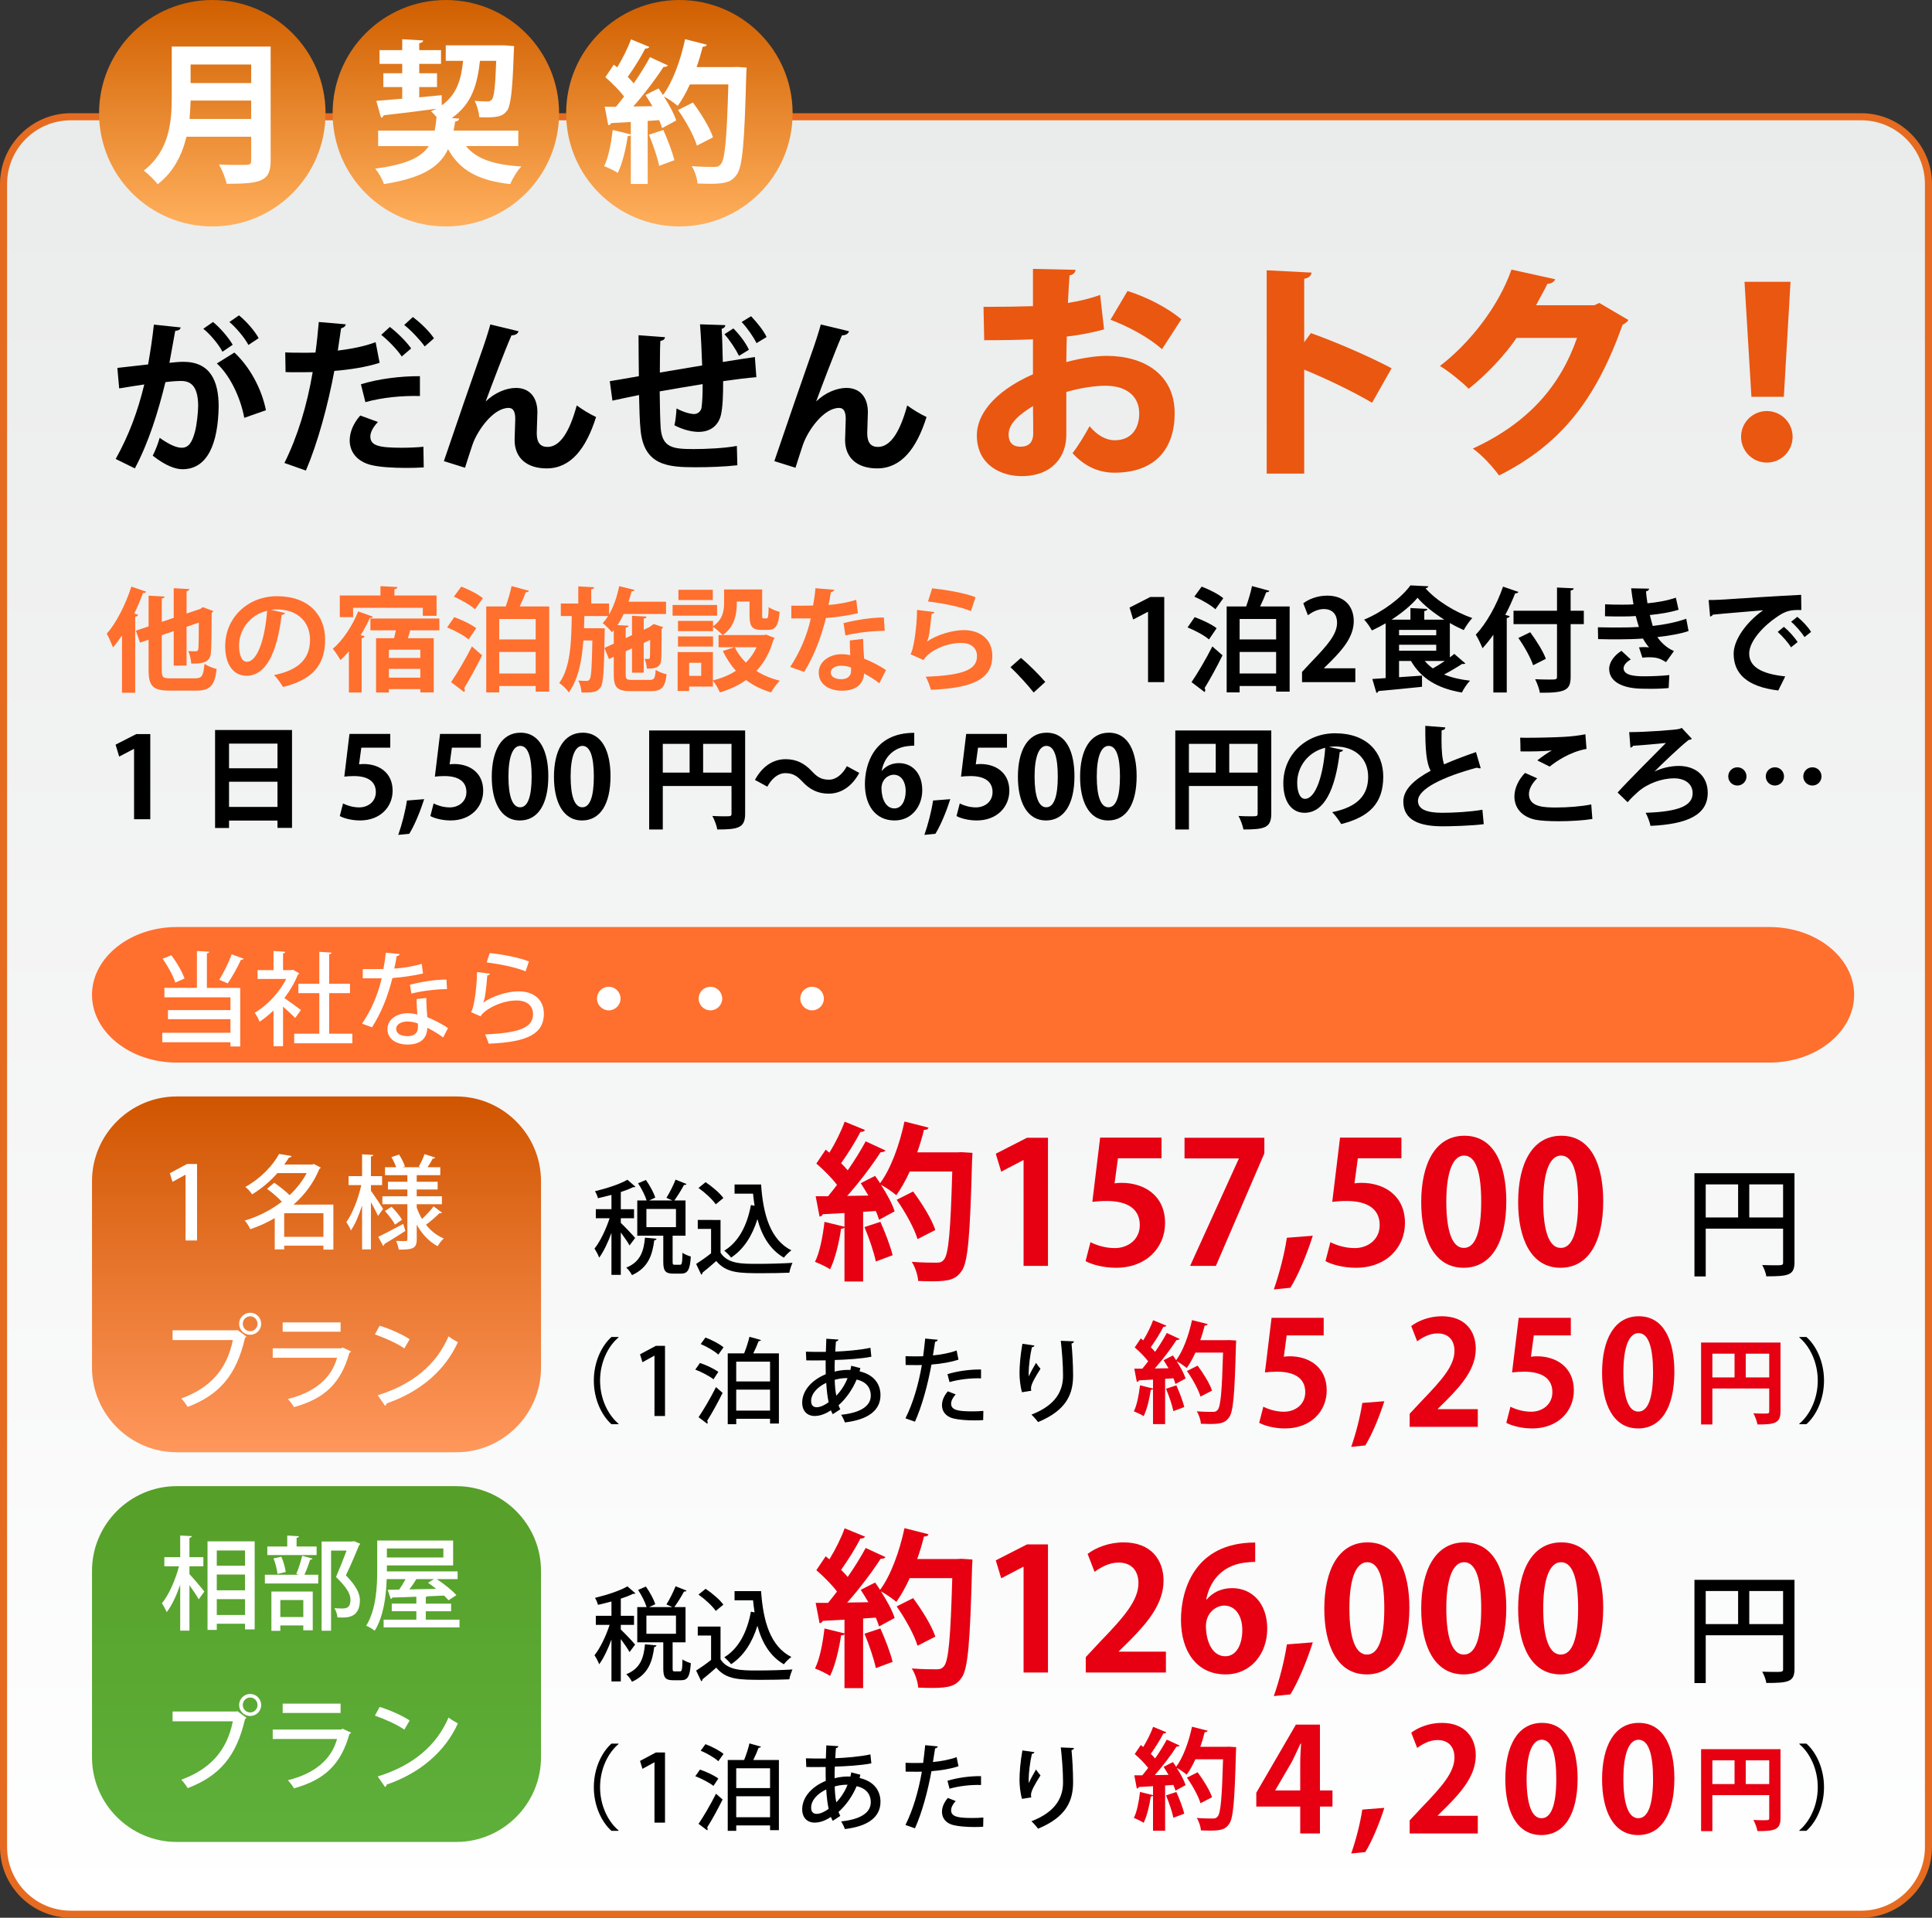 <svg enable-background="new 0 0 273 271" height="271" viewBox="0 0 273 271" width="273" xmlns="http://www.w3.org/2000/svg" xmlns:xlink="http://www.w3.org/1999/xlink"><rect x="0" y="0" width="273" height="271" fill="#333333" stroke="none"/><linearGradient id="a" gradientUnits="userSpaceOnUse" x1="136.5" x2="136.5" y1="270.5" y2="16.5"><stop offset="0" stop-color="#fff"/><stop offset="1" stop-color="#eaebeb"/></linearGradient><linearGradient id="b"><stop offset="0" stop-color="#ffaf5c"/><stop offset="1" stop-color="#d05f00"/></linearGradient><linearGradient id="c" gradientUnits="userSpaceOnUse" x1="30" x2="30" xlink:href="#b" y1="32" y2="0"/><linearGradient id="d" gradientUnits="userSpaceOnUse" x1="63" x2="63" xlink:href="#b" y1="32" y2="0"/><linearGradient id="e" gradientUnits="userSpaceOnUse" x1="96" x2="96" xlink:href="#b" y1="32" y2="0"/><linearGradient id="f" gradientUnits="userSpaceOnUse" x1="44.724" x2="44.724" y1="205.221" y2="154.942"><stop offset="0" stop-color="#ff975c"/><stop offset="1" stop-color="#d05500"/></linearGradient><linearGradient id="g" gradientUnits="userSpaceOnUse" x1="44.724" x2="44.724" y1="260.288" y2="210.01"><stop offset="0" stop-color="#5eb03b"/><stop offset="1" stop-color="#569f28"/></linearGradient><path d="m10 270.5c-5.238 0-9.5-4.262-9.5-9.5v-235c0-5.238 4.262-9.5 9.5-9.5h253c5.238 0 9.5 4.262 9.5 9.5v235c0 5.238-4.262 9.5-9.5 9.5z" fill="url(#a)"/><path d="m263 17c4.963 0 9 4.038 9 9v235c0 4.963-4.037 9-9 9h-253c-4.962 0-9-4.037-9-9v-235c0-4.962 4.038-9 9-9zm0-1h-253c-5.5 0-10 4.5-10 10v235c0 5.5 4.5 10 10 10h253c5.5 0 10-4.5 10-10v-235c0-5.5-4.5-10-10-10z" fill="#e56b21"/><circle cx="30" cy="16" fill="url(#c)" r="16"/><circle cx="63" cy="16" fill="url(#d)" r="16"/><circle cx="96" cy="16" fill="url(#e)" r="16"/><path d="m38.244 6.58v16.142c0 2.903-1.365 3.25-6.219 3.25-.152-.758-.671-2.037-1.083-2.73 1.019.065 2.167.065 2.969.065 1.43 0 1.582 0 1.582-.628v-3.358h-9.144c-.607 2.514-1.798 4.983-4.074 6.717-.39-.542-1.408-1.538-1.972-1.928 3.662-2.795 3.965-6.977 3.965-10.335v-7.193zm-11.311 7.627c-.021.823-.065 1.69-.152 2.6h8.71v-2.6zm8.559-5.092h-8.559v2.622h8.559z" fill="#fff"/><path d="m73.236 20.642h-7.389c1.452 1.82 3.943 2.644 7.822 2.882-.585.585-1.256 1.733-1.582 2.492-4.572-.52-7.128-1.972-8.775-4.94-1.105 2.384-3.423 4.052-9.057 4.94-.195-.65-.78-1.647-1.235-2.188 4.442-.585 6.522-1.604 7.562-3.185h-7.15v-2.188h7.996c.108-.585.195-1.213.26-1.907-.26-.325-.542-.628-.802-.823.26-.108.499-.195.715-.325v-.021c-2.773.368-5.568.715-7.388.91-.065.216-.217.325-.369.347l-.671-2.384c1.018-.086 2.275-.173 3.662-.303v-1.647h-2.665v-1.95h2.665v-1.322h-3.207v-1.95h3.207v-1.538l2.968.173c-.021.195-.173.325-.563.39v.975h3.077v1.95h-3.077v1.322h2.513v1.95h-2.513v1.452c1.04-.108 2.102-.195 3.163-.304l.022 1.43c2.145-1.517 2.751-3.705 3.012-6.284h-2.449v-2.188h8.299l1.365.108c-.13 1.127-.108 7.974-.997 9.122-.715.91-1.517.997-3.921.932-.065-.693-.325-1.69-.672-2.318.758.065 1.43.087 1.798.087.303 0 .477-.065.65-.282.304-.369.477-1.798.607-5.46h-2.297c-.347 3.142-1.062 6.067-3.987 8.082l1.062.087c-.043.217-.239.368-.585.412-.065.433-.13.867-.216 1.278h9.144z" fill="#fff"/><path d="m104.11 9.461 1.387.087c0 .217-.022.563-.043.845-.26 9.793-.52 13.195-1.365 14.3-.693.975-1.473 1.278-3.727 1.278-.585 0-1.192-.021-1.798-.043-.043-.693-.369-1.755-.824-2.448 1.365.108 2.601.108 3.164.108.434 0 .672-.065.932-.368.628-.65.867-3.813 1.083-11.289h-5.438c-.52 1.148-1.105 2.188-1.712 3.034-.455-.39-1.321-.997-1.972-1.344.758 1.17 1.452 2.449 1.755 3.402-.737.39-1.365.737-1.994 1.083-.086-.325-.238-.715-.412-1.126l-1.625.108v8.906h-2.383v-6.912c-.065.13-.238.173-.434.151-.26 1.799-.758 3.879-1.408 5.2-.477-.325-1.365-.736-1.929-.953.607-1.192.997-3.25 1.213-5.113l2.557.628v-1.755c-1.062.065-1.994.108-2.773.152-.065.195-.238.282-.412.303l-.498-2.6h1.582c.369-.455.758-.932 1.148-1.452-.671-.889-1.733-1.95-2.644-2.73l1.192-1.776.477.39c.758-1.235 1.517-2.751 1.95-3.965l2.6 1.062c-.086.173-.303.26-.585.238-.607 1.213-1.625 2.817-2.47 4.009.325.325.607.628.845.91.888-1.279 1.69-2.579 2.296-3.706l2.535 1.17c-.108.151-.325.216-.628.216-1.083 1.69-2.73 3.857-4.269 5.59l2.708-.043c-.325-.542-.65-1.083-.975-1.582.693-.368 1.278-.65 1.842-.932.216.303.412.606.628.932 1.365-1.82 2.492-4.918 3.12-7.887l3.077.78c-.065.195-.26.303-.585.282-.239.953-.521 1.928-.867 2.882h5.114zm-10.964 13.976c-.238-1.17-.867-3.012-1.452-4.398l2.037-.671c.607 1.365 1.278 3.098 1.56 4.268zm4.767-8.949c1.126 1.517 2.383 3.532 2.838 4.919l-2.275 1.17c-.39-1.344-1.56-3.467-2.665-5.027z" fill="#fff"/><path d="m25.527 46.271c-.047.327-.35.443-.771.49-.21 1.144-.56 3.153-.817 4.507.607-.07 1.448-.14 1.915-.14 3.853-.023 5.044 2.685 5.044 6.328v.023c-.094 5.161-1.542 8.828-5.115 8.828-.934 0-2.335-.444-4.203-1.916.374-.724.747-1.681.98-2.521 1.588 1.121 2.499 1.4 3.129 1.4.98 0 1.448-.793 1.821-2.125.304-1.028.491-2.966.491-3.83-.023-2.312-.724-3.48-2.382-3.48-.56 0-1.354.047-2.242.164-1.051 4.273-2.335 8.43-4.32 12.19l-2.709-1.331c1.915-3.457 3.106-6.702 4.04-10.532-.84.14-2.521.373-3.549.56l-.257-2.896 4.344-.49c.304-1.705.606-3.667.817-5.628zm5.908 3.433c-.49-.981-1.775-2.522-2.708-3.246l1.377-.957c1.051.864 2.218 2.242 2.779 3.222zm3.083 9.341c-.56-2.989-2.078-6.048-3.876-7.683l2.476-1.542c2.148 1.985 3.853 5.091 4.46 8.15zm.584-10.298c-.49-.958-1.775-2.499-2.686-3.246l1.354-.935c1.051.841 2.242 2.219 2.779 3.223z"/><path d="m53.64 51.269c-1.775.584-4.11.958-6.398 1.145-.911 4.904-2.359 10.205-4.017 14.082l-3.036-1.074c1.845-3.69 3.199-8.127 3.994-12.844-.374.023-2.032.023-2.476.023-.49 0-.958 0-1.355-.023l-.046-2.779c.747.047 1.962.047 3.083.047.374 0 .794-.024 1.191-.024.187-1.354.35-2.965.467-4.32l3.806.327c-.023.28-.304.49-.654.561-.117.84-.303 2.102-.467 3.153 1.845-.234 3.759-.584 5.347-1.191zm6.235 14.782c-.794.047-1.635.07-2.476.07-1.892 0-3.737-.117-4.904-.397-2.079-.49-3.105-1.915-3.082-3.55.023-1.121.513-2.359 1.494-3.456l2.499.911c-.724.771-1.074 1.472-1.074 2.055 0 1.285 1.191 1.587 4.414 1.587 1.051 0 2.172-.046 3.083-.14zm-8.875-11.747c2.335-.747 5.605-1.167 8.337-1.144v2.803c-2.522-.07-5.371.209-7.706.864zm4.087-8.103c1.051.794 2.358 2.102 3.013 3.036l-1.332 1.144c-.537-.864-2.008-2.382-2.896-3.059zm3.246-1.401c1.098.817 2.335 2.008 2.989 3.012l-1.308 1.145c-.56-.817-1.938-2.289-2.896-3.036z"/><path d="m62.721 65.163c1.425-4.227 4.391-12.797 5.161-14.969.49-1.331 1.214-3.573 1.401-4.343l3.993.957c-.117.351-.42.561-1.004.584-.957 2.195-2.802 7.053-3.643 9.341 1.284-1.261 2.942-1.915 4.273-1.915 1.938 0 3.036 1.331 3.036 3.433 0 .42-.093 2.499-.093 2.966 0 1.355.537 1.938 1.518 1.938 1.751 0 3.105-2.078 4.133-5.862.84.607 1.822 1.215 2.732 1.635-1.424 4.507-3.596 7.262-6.982 7.262-2.849 0-4.531-1.518-4.531-4.017 0-.42.094-2.499.094-2.965 0-1.074-.304-1.565-.935-1.565-2.195 0-4.437 3.223-5.114 5.208-.304.934-.701 2.102-1.051 3.246z"/><path d="m106.876 53.301c-1.214.093-2.918.304-4.693.56 0 1.915-.047 3.573-.304 4.741-.35 1.518-1.471 2.428-3.176 2.428-.584 0-1.892-.14-3.41-.934.164-.561.257-1.611.304-2.382 1.004.56 2.032.794 2.476.794.49 0 .957-.351 1.051-.865.117-.724.163-2.008.163-3.362-2.195.35-4.367.724-6.071 1.027.023 2.102.07 4.157.14 5.185.234 2.755 1.682 2.966 4.647 2.966 1.798 0 4.367-.117 6.118-.444l.07 2.732c-1.822.21-4.087.281-5.885.281-3.876 0-7.355-.21-7.799-5.348-.117-1.074-.164-2.919-.21-4.857-1.354.28-2.849.583-3.759.794l-.374-2.756c1.214-.187 2.499-.42 4.11-.701-.023-2.008-.047-4.25-.047-5.791l3.736.28c-.023.28-.21.443-.654.537-.07 1.145-.047 2.896-.07 4.46 1.751-.304 3.899-.654 5.978-1.004-.07-1.915-.164-4.18-.304-5.814l3.573.117c0 .234-.141.397-.514.537.094 1.354.117 3.129.164 4.67 1.635-.257 3.316-.537 4.531-.701zm-3.246-6.89c.864.865 1.751 2.032 2.195 3.013l-1.401.864c-.443-.911-1.331-2.265-2.055-3.06zm2.499-1.728c.864.911 1.751 2.008 2.195 2.942l-1.424.864c-.444-.911-1.285-2.102-2.102-2.989z"/><path d="m109.419 65.163c1.425-4.227 4.391-12.797 5.161-14.969.49-1.331 1.214-3.573 1.401-4.343l3.993.957c-.117.351-.42.561-1.004.584-.957 2.195-2.802 7.053-3.643 9.341 1.284-1.261 2.942-1.915 4.273-1.915 1.938 0 3.036 1.331 3.036 3.433 0 .42-.093 2.499-.093 2.966 0 1.355.537 1.938 1.518 1.938 1.751 0 3.105-2.078 4.133-5.862.84.607 1.821 1.215 2.732 1.635-1.424 4.507-3.596 7.262-6.982 7.262-2.849 0-4.531-1.518-4.531-4.017 0-.42.094-2.499.094-2.965 0-1.074-.304-1.565-.935-1.565-2.195 0-4.437 3.223-5.114 5.208-.304.934-.701 2.102-1.051 3.246z"/><path d="m20.662 83.612c-.063.128-.207.207-.445.176-.367.971-.78 1.957-1.242 2.912l.541.176c-.032.127-.159.239-.414.271v10.746h-1.863v-8.104c-.414.621-.828 1.194-1.273 1.704-.175-.462-.605-1.481-.876-1.942 1.321-1.496 2.659-4.107 3.471-6.655zm2.197 11.096c0 1.004.144 1.146 1.242 1.146h3.487c.955 0 1.146-.367 1.305-2.038.43.286 1.194.605 1.72.717-.271 2.277-.86 3.057-2.865 3.057h-3.757c-2.34 0-2.993-.589-2.993-2.898v-4.297l-1.21.413-.589-1.687 1.799-.605v-4.346l2.26.127c-.016.144-.127.239-.398.287v3.294l1.688-.572v-4.187l2.213.127c-.016.16-.127.239-.398.303v3.151l1.942-.652.35-.255 1.496.558c-.032.079-.127.175-.239.238-.016 2.818-.032 4.792-.096 5.461-.063 1.21-.588 1.782-2.786 1.72-.048-.541-.207-1.337-.43-1.768.366.032.86.032 1.035.032.239 0 .334-.048.398-.351.031-.255.063-1.37.063-3.709l-1.735.604v5.477h-1.815v-4.872l-1.688.573v4.951z" fill="#ff6f2e"/><path d="m40.275 86.622c-.063.143-.255.27-.478.27-.653 5.445-2.245 8.596-4.983 8.596-1.735 0-2.993-1.463-2.993-4.17 0-4.076 3.248-7.068 7.307-7.068 4.505 0 6.813 2.675 6.813 6.129 0 3.741-1.926 5.684-5.938 6.702-.302-.478-.748-1.146-1.273-1.688 3.629-.717 5.078-2.451 5.078-4.982 0-2.563-1.783-4.298-4.712-4.298-.286 0-.541.03-.812.063zm-2.531-.319c-2.42.573-3.964 2.658-3.964 4.936 0 1.337.398 2.276 1.099 2.276 1.56-0 2.595-3.487 2.865-7.212z" fill="#ff6f2e"/><path d="m49.302 92.034c-.382.461-.78.875-1.194 1.241-.223-.414-.764-1.226-1.082-1.592 1.385-1.162 2.786-3.248 3.582-5.285l2.086.748c-.048.127-.175.19-.43.175-.366.812-.812 1.64-1.306 2.436l.557.145c-.032.143-.159.254-.414.286v7.673h-1.799zm.589-6.146v1.322h-1.878v-3.058h5.747v-1.32l2.403.126c-.016.16-.127.255-.43.303v.892h5.954v2.866h-1.942v-1.131zm12.194 3.184h-4.124c-.079.335-.207.732-.334 1.115h3.662v7.657h-1.895v-.463h-4.441v.479h-1.815v-7.673h2.547c.095-.367.175-.749.254-1.115h-3.598v-1.671h9.743v1.671zm-2.69 3.901v-1.163h-4.441v1.163zm-4.441 2.785h4.441v-1.241h-4.441z" fill="#ff6f2e"/><path d="m64.188 87.211c1.034.365 2.403 1.018 3.104 1.56l-1.083 1.592c-.621-.558-1.974-1.273-3.025-1.703zm-.446 9.185c.828-1.211 2.005-3.199 2.945-5.047l1.432 1.258c-.812 1.656-1.767 3.392-2.531 4.633.063.096.095.19.095.286s-.032.191-.095.271zm3.375-10.3c-.621-.572-1.942-1.337-2.977-1.783l1.035-1.417c1.035.383 2.388 1.066 3.056 1.641zm7.625-2.61c-.048.144-.207.206-.446.206-.223.59-.525 1.322-.86 2.006h4.171v12.035h-1.911v-.796h-5.158v.908h-1.83v-12.147h2.754c.318-.907.653-2.006.828-2.881zm.955 3.98h-5.158v2.896h5.158zm-5.158 7.705h5.158v-3.041h-5.158z" fill="#ff6f2e"/><path d="m88.417 95.329c0 .652.111.748.923.748h2.483c.621 0 .748-.223.828-1.417.366.256 1.051.524 1.544.621-.208 1.846-.717 2.388-2.229 2.388h-2.802c-1.942 0-2.436-.51-2.436-2.324v-2.531l-.669.319-.652-1.576 1.321-.605v-1.894l-.255.286c-.287-.351-.907-.987-1.305-1.289.271-.287.525-.622.764-1.004h-3.359l-.048 1.72h1.99l.939.032c0 .158 0 .365-.016.572-.08 5.269-.159 7.164-.573 7.736-.494.749-1.13.749-2.69.749-.032-.525-.207-1.242-.462-1.703.494.063.939.063 1.162.063.207 0 .334-.048.462-.254.207-.319.302-1.688.366-5.461h-1.273c-.191 2.801-.701 5.461-2.054 7.339-.303-.446-.876-1.021-1.353-1.321 1.592-2.196 1.719-5.763 1.767-9.473h-1.544v-1.767h2.467v-2.421l2.245.129c-.016.143-.128.238-.414.286v2.006h2.515v1.56c.653-1.114 1.146-2.562 1.433-4.011l2.165.524c-.048.144-.191.207-.414.207-.127.493-.271.986-.43 1.466h5.301v1.734h-5.985c-.255.557-.557 1.099-.876 1.575l1.561.08c-.016.159-.127.239-.398.287v1.464l.891-.414v-2.737l2.054.111c-.016.143-.127.238-.398.287v1.575l.796-.367h-.016l.637-.445c.414.145.828.271 1.321.445-.016.081-.096.177-.207.225-.016 2.259-.016 3.868-.064 4.361-.063 1.258-1.13 1.273-2.021 1.273-.032-.43-.159-1.035-.334-1.386.175.017.414.017.525.017.143 0 .207-.048.238-.238.016-.144.032-.986.032-2.452l-.908.43v4.203h-1.656v-3.439l-.891.415v3.295z" fill="#ff6f2e"/><path d="m101.328 85.491v1.512h-6.288v-1.512zm6.925 4.187 1.209.478c-.031.11-.095.158-.175.239-.494 1.798-1.306 3.247-2.404 4.409.955.621 2.085 1.082 3.311 1.385-.414.397-.971 1.163-1.242 1.656-1.337-.398-2.515-.987-3.534-1.752-1.066.765-2.308 1.337-3.693 1.752-.191-.463-.621-1.227-.987-1.656v.828h-3.358v.621h-1.625v-5.492h4.983v4.012c1.194-.303 2.309-.748 3.248-1.37-.732-.811-1.353-1.751-1.846-2.801l1.64-.526h-2.245v-1.719h.558c-.271-.319-.939-.907-1.337-1.162v.604h-4.951v-1.448h4.951v.765c1.385-.956 1.561-2.213 1.561-3.296v-1.91h5.38v3.598c0 .445.032.493.207.493h.414c.207 0 .271-.206.302-1.606.334.286 1.066.557 1.544.684-.159 1.99-.589 2.547-1.656 2.547h-.939c-1.289 0-1.656-.493-1.656-2.085v-1.927h-1.799c0 1.099 0 3.391-1.99 4.744h5.795zm-7.498.255v1.432h-4.951v-1.432zm-.032-6.59v1.447h-4.855v-1.447zm-1.64 12.161v-1.847h-1.703v1.847zm4.744-4.044c.382.796.924 1.528 1.576 2.182.621-.638 1.13-1.353 1.512-2.182z" fill="#ff6f2e"/><path d="m117.9 83.343c-.048.158-.223.302-.494.333-.079.573-.239 1.354-.334 1.815 1.13-.08 2.754-.351 3.916-.732l.239 1.895c-1.369.317-2.961.558-4.521.684-.732 2.915-1.688 5.351-3.073 7.609l-1.974-.7c1.321-2.006 2.372-4.378 2.913-6.861h-2.754v-1.798h1.767c.478 0 .955-.016 1.306-.016.143-.766.271-1.624.334-2.452zm4.06 6.939c.016.956.064 1.863.143 2.786.86.351 2.245 1.02 3.089 1.623l-.94 1.863c-.588-.493-1.543-1.051-2.149-1.384-.016.301-.063.493-.111.651-.334 1.035-1.178 1.784-3.088 1.784-1.449 0-3.216-.701-3.216-2.58.032-1.64 1.64-2.579 3.216-2.579.398 0 .812.048 1.241.128-.047-.765-.063-1.561-.063-2.069zm-1.703 4.045c-.43-.177-1.019-.255-1.401-.255-.78 0-1.449.35-1.464.954 0 .59.588.955 1.496.955.764 0 1.369-.382 1.369-1.161zm4.76-5.19c-1.735.017-3.789.238-5.556.652l-.271-1.734c1.815-.463 3.964-.797 5.699-.797z" fill="#ff6f2e"/><path d="m132.038 86.493c-.08.177-.191.239-.414.271-.191 2.212-.366 3.487-.653 3.899h.016c1.417-.986 3.662-1.623 5.174-1.623 2.324 0 4.075 1.289 4.059 3.66-.016 3.041-2.308 4.521-8.676 4.776-.144-.493-.43-1.305-.732-1.846 5.301-.207 7.227-.988 7.243-2.883.016-1.13-.812-1.894-2.213-1.894-1.974 0-4.426.955-5.349 2.42l-1.847-.828c.334-.255.908-3.342.939-6.257zm-.318-3.358c1.926.208 4.458.62 6.128 1.258l-.652 1.958c-1.592-.653-4.267-1.146-6.065-1.354z" fill="#ff6f2e"/><path d="m144.264 92.974c1.115.906 2.675 2.498 3.438 3.391l-1.64 1.496c-.716-.939-2.324-2.689-3.279-3.582z"/><path d="m162.222 96.396v-9.934h-.032l-2.07 1.082-.51-1.687 2.93-1.497h1.974v12.035h-2.292z"/><path d="m168.812 87.211c1.035.365 2.404 1.018 3.104 1.56l-1.083 1.592c-.621-.558-1.974-1.273-3.025-1.703zm-.445 9.185c.828-1.211 2.005-3.199 2.945-5.047l1.433 1.258c-.812 1.656-1.767 3.392-2.531 4.633.064.096.095.19.095.286s-.031.191-.095.271zm3.375-10.3c-.621-.572-1.942-1.337-2.977-1.783l1.034-1.417c1.035.383 2.388 1.066 3.057 1.641zm7.625-2.61c-.047.144-.207.206-.445.206-.223.59-.526 1.322-.86 2.006h4.171v12.035h-1.911v-.796h-5.158v.908h-1.831v-12.147h2.754c.319-.907.653-2.006.828-2.881zm.955 3.98h-5.158v2.896h5.158zm-5.158 7.705h5.158v-3.041h-5.158z"/><path d="m191.514 96.396h-7.53v-1.449l1.337-1.432c2.276-2.356 3.614-3.9 3.614-5.524 0-1.051-.557-1.926-1.878-1.926-.875 0-1.688.461-2.245.875l-.653-1.688c.749-.572 1.99-1.082 3.375-1.082 2.579 0 3.757 1.64 3.757 3.598 0 2.134-1.449 3.884-3.2 5.651l-1.003.986v.032h4.426v1.958z"/><path d="m204.871 92.894c.223-.159.446-.335.621-.493l1.576 1.353c-.063.048-.175.079-.287.079-.063 0-.111 0-.175-.016-.653.43-1.64 1.02-2.547 1.497 1.035.429 2.261.715 3.661.875-.398.397-.907 1.163-1.146 1.672-3.439-.573-5.763-1.975-7.196-4.458h-1.687v2.293c1.05-.063 2.165-.144 3.247-.224v1.577c-2.261.238-4.632.477-6.161.605-.016.143-.143.238-.287.254l-.573-1.958 1.879-.128v-7.737c-.637.367-1.29.701-1.942 1.004-.238-.43-.716-1.162-1.098-1.528 2.674-1.115 5.301-3.12 6.542-4.84l2.531.127c-.031.145-.19.256-.397.287 1.528 1.751 4.266 3.406 6.606 4.202-.446.479-.891 1.146-1.21 1.704-.637-.286-1.305-.621-1.958-1.003v4.855zm-3.613-5.333h2.817c-1.48-.938-2.881-2.037-3.772-3.088-.844 1.019-2.166 2.116-3.662 3.088h2.659v-1.64l2.388.127c-.016.159-.127.255-.429.303zm-3.566 1.448v.764h5.253v-.764zm0 2.101v.844h5.253v-.844zm3.629 2.293c.334.383.7.732 1.146 1.051.542-.303 1.13-.668 1.688-1.051z"/><path d="m211.016 89.694c-.493.7-1.002 1.337-1.528 1.91-.191-.479-.668-1.481-.955-1.927 1.464-1.513 2.961-4.171 3.852-6.782l2.166.749c-.048.144-.191.207-.446.191-.414 1.034-.876 2.068-1.401 3.056l.621.176c-.032.144-.159.238-.414.27v10.523h-1.895v-8.166zm12.784-3.392v1.895h-1.862v7.386c0 1.895-.605 2.34-4.346 2.31-.08-.525-.398-1.385-.669-1.911.701.032 1.433.047 1.958.047 1.05 0 1.13 0 1.13-.445v-7.386h-6.145v-1.895h6.145v-3.279l2.356.111c-.016.159-.112.271-.43.303v2.865zm-7.164 7.705c-.334-1.034-1.241-2.659-2.085-3.853l1.672-.812c.859 1.162 1.83 2.69 2.212 3.756z"/><path d="m238.604 89.168c-1.114.398-2.785.669-4.41.859.478.733 1.353 1.562 2.34 1.975l-1.114 1.56c-.828-.478-1.21-.684-2.468-.684-.286 0-.588.016-.875.063l-.478-1.465c.207-.017.462-.032.716-.032.255 0 .509.016.701.032-.239-.271-.605-.748-.86-1.241-1.162.078-2.419.111-3.422.111-.78 0-1.926 0-2.914-.033l-.031-1.671c.636.017 1.4.031 2.117.031 1.226 0 2.452 0 3.677-.078-.111-.382-.318-1.02-.445-1.545-.525.048-1.226.064-1.831.064-.876 0-1.735 0-2.516-.032l.016-1.688c.844.049 1.688.049 2.42.049.478 0 1.114 0 1.592-.049-.127-.651-.239-1.511-.334-2.26l2.531.048c0 .191-.159.334-.43.382.048.51.111 1.146.207 1.688 1.289-.111 2.945-.414 4.011-.796l.382 1.703c-1.241.398-2.674.605-4.059.749.144.541.287 1.146.414 1.544 1.688-.19 3.422-.541 4.728-1.02zm-2.817 8.055c-.605.064-1.417.112-2.531.112-.366 0-.764-.016-1.21-.016-2.754-.032-4.664-.972-4.664-2.802 0-1.003.812-1.975 1.735-2.548l1.322 1.227c-.653.335-1.003.828-1.019 1.226 0 1.098 1.831 1.146 2.961 1.146 1.099 0 2.579-.064 3.502-.176z"/><path d="m241.438 84.79c.494 0 1.227-.015 1.672-.047 1.831-.128 8.708-.557 11.398-.686l.032 2.149c-1.417-.048-2.197.08-3.455.972-1.751 1.161-3.916 3.358-3.916 5.173 0 1.815 1.608 2.866 5.094 3.231l-.986 1.99c-4.521-.541-6.304-2.451-6.304-5.205 0-1.942 1.783-4.457 4.17-6.13-1.974.177-5.651.462-7.116.622-.032.126-.239.238-.382.271zm10.635 3.789c.685.558 1.512 1.48 1.942 2.149l-.939.748c-.351-.621-1.306-1.688-1.879-2.181zm1.894-1.416c.716.572 1.528 1.433 1.942 2.133l-.923.731c-.366-.589-1.258-1.64-1.895-2.164z"/><path d="m18.943 115.765v-9.934h-.032l-2.07 1.082-.509-1.687 2.93-1.497h1.974v12.035h-2.292z"/><path d="m30.39 103.157h10.873v13.833h-2.053v-1.035h-6.845v1.052h-1.974zm8.819 1.926h-6.845v3.486h6.845zm-6.845 8.946h6.845v-3.565h-6.845z"/><path d="m55.145 103.714v1.942h-4.091l-.318 2.355c.223-.03.414-.047.668-.047 2.102 0 4.075 1.177 4.075 3.772 0 2.308-1.767 4.202-4.6 4.202-1.194 0-2.276-.302-2.866-.62l.461-1.783c.478.255 1.354.558 2.277.558 1.226 0 2.356-.781 2.356-2.166 0-1.449-1.067-2.26-3.104-2.26-.541 0-.955.031-1.353.079l.732-6.033h5.763z"/><path d="m59.937 112.931c-.542 1.704-1.337 3.646-2.102 4.889l-1.56.158c.509-1.449 1.003-3.343 1.226-4.855z"/><path d="m67.943 103.714v1.942h-4.091l-.318 2.355c.223-.03.414-.047.669-.047 2.101 0 4.075 1.177 4.075 3.772 0 2.308-1.767 4.202-4.601 4.202-1.194 0-2.276-.302-2.866-.62l.462-1.783c.478.255 1.353.558 2.276.558 1.226 0 2.356-.781 2.356-2.166 0-1.449-1.066-2.26-3.104-2.26-.541 0-.955.031-1.353.079l.732-6.033h5.763z"/><path d="m69.488 109.779c0-3.662 1.353-6.24 4.059-6.24 2.834 0 3.933 2.801 3.933 6.144 0 3.98-1.48 6.257-4.012 6.257-2.802 0-3.98-2.801-3.98-6.16zm4.012 4.298c1.083 0 1.624-1.527 1.624-4.346 0-2.723-.494-4.33-1.608-4.33-1.019 0-1.671 1.465-1.671 4.33 0 2.85.589 4.346 1.64 4.346z"/><path d="m78.276 109.779c0-3.662 1.353-6.24 4.059-6.24 2.834 0 3.933 2.801 3.933 6.144 0 3.98-1.481 6.257-4.012 6.257-2.802 0-3.98-2.801-3.98-6.16zm4.012 4.298c1.083 0 1.624-1.527 1.624-4.346 0-2.723-.494-4.33-1.608-4.33-1.019 0-1.671 1.465-1.671 4.33 0 2.85.589 4.346 1.64 4.346z"/><path d="m105.292 103.221v11.765c0 2.005-.971 2.229-3.932 2.229-.095-.525-.414-1.418-.7-1.911.621.048 1.289.048 1.767.048.844 0 .939 0 .939-.398v-3.884h-9.71v6.146h-1.926v-13.993h13.563zm-11.637 1.894v4.06h3.789v-4.06zm5.699 4.06h4.012v-4.06h-4.012z"/><path d="m121.418 109.223c-1.066 1.974-2.626 2.929-4.33 2.929-1.513 0-2.675-.574-3.757-1.751-.685-.718-1.258-1.146-2.372-1.146-1.019 0-1.926.779-2.531 1.91l-1.751-.955c1.066-1.974 2.626-2.929 4.33-2.929 1.512 0 2.675.572 3.757 1.751.685.732 1.273 1.146 2.372 1.146 1.019 0 1.926-.78 2.531-1.91z"/><path d="m124.635 108.903c.525-.637 1.353-1.066 2.388-1.066 1.863 0 3.295 1.417 3.295 3.821 0 2.276-1.48 4.281-3.916 4.281-2.722 0-4.187-2.182-4.187-5.126 0-2.754 1.242-7.258 6.973-7.258v1.813c-.302 0-.637.032-1.035.08-2.213.303-3.264 1.862-3.566 3.454h.048zm3.343 2.866c0-1.258-.604-2.293-1.703-2.293-.701 0-1.72.604-1.72 1.958.032 1.561.669 2.803 1.831 2.803 1.035 0 1.592-1.115 1.592-2.468z"/><path d="m134.282 112.931c-.542 1.704-1.337 3.646-2.101 4.889l-1.561.158c.509-1.449 1.003-3.343 1.226-4.855z"/><path d="m142.29 103.714v1.942h-4.091l-.318 2.355c.223-.03.414-.047.668-.047 2.102 0 4.075 1.177 4.075 3.772 0 2.308-1.767 4.202-4.6 4.202-1.194 0-2.276-.302-2.866-.62l.462-1.783c.478.255 1.353.558 2.276.558 1.226 0 2.356-.781 2.356-2.166 0-1.449-1.066-2.26-3.104-2.26-.541 0-.955.031-1.353.079l.732-6.033h5.763z"/><path d="m143.834 109.779c0-3.662 1.353-6.24 4.059-6.24 2.833 0 3.932 2.801 3.932 6.144 0 3.98-1.48 6.257-4.011 6.257-2.802 0-3.98-2.801-3.98-6.16zm4.011 4.298c1.083 0 1.625-1.527 1.625-4.346 0-2.723-.494-4.33-1.608-4.33-1.019 0-1.671 1.465-1.671 4.33 0 2.85.589 4.346 1.64 4.346z"/><path d="m152.622 109.779c0-3.662 1.353-6.24 4.059-6.24 2.833 0 3.932 2.801 3.932 6.144 0 3.98-1.48 6.257-4.012 6.257-2.802 0-3.979-2.801-3.979-6.16zm4.011 4.298c1.083 0 1.624-1.527 1.624-4.346 0-2.723-.494-4.33-1.608-4.33-1.019 0-1.671 1.465-1.671 4.33 0 2.85.589 4.346 1.64 4.346z"/><path d="m179.637 103.221v11.765c0 2.005-.971 2.229-3.932 2.229-.095-.525-.414-1.418-.701-1.911.621.048 1.29.048 1.767.048.844 0 .939 0 .939-.398v-3.884h-9.71v6.146h-1.926v-13.993h13.563zm-11.637 1.894v4.06h3.789v-4.06zm5.699 4.06h4.011v-4.06h-4.011z"/><path d="m189.794 105.991c-.063.143-.255.27-.478.27-.652 5.445-2.245 8.596-4.983 8.596-1.735 0-2.993-1.463-2.993-4.17 0-4.076 3.248-7.068 7.307-7.068 4.505 0 6.813 2.675 6.813 6.129 0 3.741-1.926 5.684-5.938 6.702-.302-.478-.748-1.146-1.273-1.688 3.629-.717 5.078-2.451 5.078-4.982 0-2.563-1.782-4.298-4.712-4.298-.286 0-.541.03-.812.063zm-2.531-.319c-2.42.573-3.964 2.658-3.964 4.936 0 1.337.398 2.276 1.099 2.276 1.56 0 2.595-3.487 2.865-7.212z"/><path d="m209.232 108.553c-.047.017-.111.017-.159.017-.127 0-.271-.032-.367-.095-4.792 1.289-8.357 3.008-8.342 4.711.016 1.194 1.258 1.671 3.455 1.671 1.48 0 3.932-.126 5.652-.429l.19 2.038c-1.83.238-4.887.302-5.794.302-3.121 0-5.572-.765-5.572-3.503 0-1.671 1.497-3.072 3.853-4.345-.589-1.146-.764-2.914-.748-6.353l2.833.223c-.016.239-.175.367-.525.415-.016.461-.016.892-.016 1.289 0 1.575.095 2.753.366 3.518 1.353-.604 2.881-1.177 4.505-1.734z"/><path d="m225.009 115.733c-1.273.206-3.12.317-4.776.317-1.385 0-2.642-.079-3.311-.222-2.054-.462-2.929-1.816-2.929-3.264 0-1.243.637-2.451 1.497-3.343l1.719.763c-.732.718-1.162 1.514-1.162 2.229 0 1.894 2.292 1.894 3.9 1.894 1.576 0 3.455-.143 4.903-.429zm-7.785-8.279c.542-.429 1.401-1.051 2.038-1.399v-.016c-.812.126-3.072.174-4.41.143 0-.478-.016-1.496-.047-1.942.287.016.668.016 1.099.016 1.607 0 3.932-.063 5.046-.127.956-.048 2.117-.175 3.072-.366l.159 2.069c-2.276.398-4.25 1.719-5.206 2.499z"/><path d="m237.633 102.854 1.433 1.545c-.111.095-.254.143-.446.158-1.194.924-3.853 3.471-4.824 4.458h.016c1.003-.493 2.292-.78 3.407-.78 2.372 0 4.091 1.399 4.091 3.805 0 3.057-2.754 4.426-8.087 4.664-.095-.511-.445-1.433-.685-1.848 4.776-.158 6.639-1.034 6.639-2.769 0-1.307-1.066-2.103-2.643-2.103-1.608 0-3.677.67-5.094 1.927-.334.287-.971.892-1.449 1.448l-1.417-1.368c1.306-1.465 5.031-5.19 6.83-7.005-.844.096-3.455.334-4.633.398-.048.126-.239.238-.382.271l-.175-2.197c2.309 0 6.798-.318 7.164-.478z"/><path d="m246.787 109.716c0 .716-.573 1.289-1.289 1.289s-1.29-.573-1.29-1.289c0-.717.573-1.289 1.29-1.289.748 0 1.289.604 1.289 1.289zm5.302 0c0 .716-.573 1.289-1.29 1.289-.716 0-1.289-.573-1.289-1.289 0-.717.573-1.289 1.289-1.289.749 0 1.29.604 1.29 1.289zm5.301 0c0 .716-.573 1.289-1.29 1.289s-1.289-.573-1.289-1.289c0-.717.573-1.289 1.289-1.289.749 0 1.29.604 1.29 1.289z"/><path d="m156.007 46.548c-1.561.423-3.283.781-5.266 1.008-.032 1.268-.065 2.47-.065 3.608 2.048-.553 4.161-.878 5.688-.878 5.233 0 9.621 2.568 9.621 8.125 0 4.908-2.666 8.386-8.516 8.386-2.145 0-4.193-.845-5.916-2.763.812-1.04 1.755-2.6 2.405-3.803 1.008 1.203 2.243 1.982 3.576 1.982 2.242 0 3.445-1.56 3.445-3.803 0-2.34-1.723-3.9-4.746-3.9-1.625 0-3.641.325-5.558.877v6.078c0 3.023-1.95 5.818-6.338 5.818-2.73 0-6.306-1.462-6.306-5.785 0-2.698 2.146-6.046 7.931-8.613v-4.941c-2.048.098-4.356.13-6.891.13l-.097-4.712c2.6 0 4.908-.033 6.988-.098v-5.266l6.013.13c0 .358-.325.715-.845.781-.097 1.268-.163 2.567-.228 3.9 1.625-.26 3.153-.618 4.551-1.137zm-10.043 10.824c-1.463.943-3.446 2.243-3.446 4.03 0 1.138.618 1.723 1.658 1.723 1.17 0 1.82-.585 1.82-1.885 0-.747 0-2.308-.032-3.868zm18.233-8.028c-1.82-1.625-4.681-3.185-7.28-4.16l2.405-4.063c2.828.878 5.753 2.438 7.605 3.998z" fill="#e95711"/><path d="m193.876 56.917c-2.438-1.463-6.533-3.445-9.588-4.681v14.691h-5.298v-28.732l6.338.325c-.032.39-.325.747-1.04.877v8.971l.942-1.3c3.478 1.235 8.288 3.315 11.408 4.973z" fill="#e95711"/><path d="m230.089 45.216c-.13.292-.52.52-.812.683-3.803 10.661-8.775 16.934-17.454 21.289-.812-1.105-2.275-2.795-3.706-3.803 7.931-3.641 12.417-8.971 14.724-15.634h-8.548c-1.527 2.275-4.193 5.167-6.761 7.183-.942-.943-2.763-2.438-4.062-3.218 4.127-3.153 8.255-8.321 10.108-13.618l6.175 1.365c-.13.39-.585.617-1.105.65-.487 1.04-1.105 2.047-1.593 3.023h8.223l.715-.325z" fill="#e95711"/><path d="m246.021 61.727c0-2.015 1.625-3.64 3.64-3.64 2.016 0 3.641 1.625 3.641 3.64s-1.625 3.64-3.641 3.64c-2.08 0-3.64-1.69-3.64-3.64zm1.462-5.656-.975-16.251h6.5l-.943 16.251z" fill="#e95711"/><path d="m262 140.576c0 5.268-5.387 9.577-11.971 9.577h-225.058c-6.584 0-11.971-4.31-11.971-9.577 0-5.267 5.387-9.576 11.971-9.576h225.058c6.584 0 11.971 4.31 11.971 9.576z" fill="#ff6f2e"/><path d="m29.563 134.488c-.014.114-.1.201-.33.229v4.882h4.709v8.283h-1.378v-.603h-9.634v-1.335h9.634v-1.925h-8.83v-1.277h8.83v-1.809h-9.333v-1.335h4.595v-5.212zm-5.355.503c.79 1.02 1.551 2.368 1.867 3.287l-1.307.574c-.286-.935-1.047-2.341-1.794-3.374zm6.777 3.459c.603-.962 1.35-2.471 1.751-3.589l1.695.617c-.057.101-.187.157-.388.157-.459 1.034-1.249 2.428-1.866 3.331z" fill="#fff"/><path d="m42.292 137.547c-.028.085-.115.143-.201.186-.459 1.149-1.134 2.283-1.909 3.303.704.474 1.981 1.421 2.341 1.693l-.805 1.12c-.373-.388-1.091-1.049-1.723-1.593v5.584h-1.349v-5.054c-.632.617-1.307 1.163-1.967 1.594-.129-.359-.474-1.005-.688-1.264 1.723-1.005 3.46-2.828 4.45-4.78h-4.048v-1.25h2.254v-2.698l1.68.101c-.015.114-.101.201-.331.243v2.354h1.192l.215-.058zm4.221 8.526h3.273v1.351h-8.212v-1.351h3.547v-5.729h-2.958v-1.335h2.958v-4.508l1.737.115c-.015.114-.116.2-.345.229v4.164h2.944v1.335h-2.944v5.729z" fill="#fff"/><path d="m56.485 134.817c-.043.145-.187.259-.431.288-.085.559-.229 1.276-.344 1.766 1.205-.071 2.728-.316 3.876-.675l.186 1.364c-1.292.302-2.8.53-4.321.646-.676 2.686-1.58 4.91-2.887 6.963l-1.406-.517c1.249-1.838 2.225-3.991 2.771-6.417-.301.014-.674.014-.991.014h-1.68v-1.306h1.652c.445 0 .89 0 1.264-.015.143-.703.258-1.508.344-2.298zm3.747 6.203c.015 1.005.072 1.809.144 2.713.848.346 2.068.948 2.929 1.551l-.688 1.321c-.661-.518-1.58-1.049-2.24-1.364 0 .79-.315 2.368-2.8 2.368-1.564-.014-2.842-.76-2.828-2.21.014-1.45 1.479-2.225 2.857-2.225.43 0 .875.07 1.364.187-.059-.805-.101-1.623-.101-2.184zm-1.177 3.617c-.488-.201-1.047-.287-1.479-.287-.775 0-1.593.331-1.593 1.049 0 .66.66 1.02 1.623 1.02.804 0 1.45-.359 1.45-1.25zm4.107-4.866c-1.58.014-3.504.244-5.026.632l-.215-1.249c1.637-.432 3.589-.733 5.168-.733z" fill="#fff"/><path d="m69.228 137.589c-.057.144-.172.215-.373.244-.144 2.053-.359 3.518-.589 3.848h.015c1.306-.919 3.359-1.594 4.996-1.594 2.125 0 3.59 1.149 3.575 3.216-.028 2.699-2.153 3.963-7.795 4.179-.116-.346-.315-.919-.517-1.308 4.881-.215 6.762-.961 6.776-2.843.015-1.19-.846-1.952-2.325-1.952-2.24 0-4.609 1.35-5.083 2.239l-1.349-.603c.302-.258.818-2.942.846-5.656zm-.028-2.915c1.822.201 4.092.617 5.542 1.191l-.474 1.394c-1.465-.604-3.748-1.033-5.5-1.264z" fill="#fff"/><path d="m87.685 141.106c0 .919-.746 1.666-1.665 1.666s-1.666-.747-1.666-1.666.747-1.666 1.666-1.666c.947 0 1.665.776 1.665 1.666z" fill="#fff"/><path d="m102.051 141.106c0 .919-.746 1.666-1.665 1.666s-1.666-.747-1.666-1.666.747-1.666 1.666-1.666c.947 0 1.665.776 1.665 1.666z" fill="#fff"/><path d="m116.416 141.106c0 .919-.746 1.666-1.665 1.666s-1.666-.747-1.666-1.666.747-1.666 1.666-1.666c.947 0 1.665.776 1.665 1.666z" fill="#fff"/><path d="m87.722 172.812c.431.387 1.737 1.766 2.024 2.124l-.79 1.063c-.229-.445-.761-1.192-1.234-1.838v5.987h-1.321v-5.916c-.502 1.351-1.104 2.642-1.737 3.488-.128-.387-.444-.947-.66-1.277.804-.99 1.637-2.757 2.139-4.293h-1.952v-1.277h2.21v-2.024c-.631.172-1.292.33-1.909.473-.057-.271-.258-.731-.416-.989 1.665-.401 3.532-1.005 4.579-1.622l1.135.99c-.072.057-.187.085-.331.057-.474.245-1.077.475-1.737.69v2.426h1.867v1.277h-1.867v.661zm5.054 2.239c-.028.115-.144.201-.33.23-.258 1.938-.761 3.832-3.145 4.91-.158-.331-.517-.818-.804-1.062 2.054-.834 2.47-2.412 2.642-4.235zm2.269 3.23c0 .402.042.445.302.445h.746c.259 0 .316-.216.345-1.694.272.216.832.431 1.177.531-.115 1.91-.459 2.413-1.378 2.413h-1.12c-1.134 0-1.392-.418-1.392-1.695v-3.661h-3.676v-4.981h1.321c-.216-.688-.704-1.681-1.207-2.426l1.106-.475c.545.774 1.12 1.81 1.321 2.498l-.861.402h3.273l-.834-.373c.446-.704.992-1.796 1.293-2.571l1.55.619c-.071.114-.215.143-.359.128-.345.661-.905 1.564-1.364 2.197h1.58v4.981h-1.823zm-3.705-7.438v2.57h4.178v-2.57z"/><path d="m101.814 172.395v4.624c1.004 1.578 2.972 1.578 5.226 1.578 1.637 0 3.647-.058 4.939-.143-.158.33-.373.975-.445 1.393-.99.043-2.441.071-3.79.071-3.259 0-5.111 0-6.533-1.724-.675.604-1.378 1.192-1.953 1.652 0 .157-.043.215-.173.272l-.718-1.509c.646-.416 1.421-.946 2.111-1.507v-3.445h-1.881v-1.264zm-2.111-5.341c.919.617 2.011 1.536 2.514 2.239l-1.077.892c-.459-.69-1.522-1.666-2.441-2.312zm4.093.329h3.747c.302 4.323 1.321 7.798 4.279 9.305-.316.215-.804.704-1.063 1.033-1.952-1.148-3.086-3.043-3.732-5.441-.732 2.355-1.938 4.265-3.719 5.428-.201-.272-.675-.747-.962-.976 2.011-1.221 3.23-3.548 3.762-6.446l.517.101c-.086-.562-.158-1.12-.215-1.71h-2.613z"/><path d="m87.4 188.994c-1.436 1.198-2.607 3.451-2.607 6.098 0 2.701 1.211 4.927 2.607 6.099v.065h-1c-1.343-1.198-2.489-3.463-2.489-6.164 0-2.7 1.146-4.965 2.489-6.163h1z"/><path d="m92.481 200.097v-8.521h-.026l-1.673.922-.343-1.119 2.239-1.198h1.291v9.917z"/><path d="m98.907 192.604c.882.288 2.028.828 2.595 1.264l-.685 1.04c-.553-.435-1.66-1.026-2.568-1.37zm-.198 7.665c.698-1.028 1.7-2.727 2.463-4.255l.935.817c-.685 1.383-1.528 2.923-2.186 3.951.053.078.078.157.078.223s-.025.133-.065.186zm2.793-8.851c-.527-.487-1.607-1.119-2.49-1.488l.672-.921c.883.328 2.001.907 2.554 1.382zm6.031-2.054c-.053.104-.158.145-.343.156-.184.515-.46 1.146-.75 1.726h3.622v9.918h-1.25v-.672h-4.78v.764h-1.2v-10.01h2.318c.29-.724.593-1.646.75-2.344zm1.278 3.055h-4.78v2.793h4.78zm-4.78 6.914h4.78v-2.963h-4.78z"/><path d="m121.57 193.327c-.025.159-.078.304-.105.462 2.068.473 2.951 1.829 2.951 3.358 0 2.12-1.686 3.463-5.032 3.857-.078-.263-.33-.79-.527-1.08 2.529-.263 4.189-1.118 4.189-2.712 0-.777-.33-1.896-2.001-2.266-.58 1.396-1.502 2.7-2.556 3.636.08.21.158.407.25.565l-1.066.698c-.092-.158-.185-.355-.264-.553-.988.671-1.817.803-2.279.803-1.211 0-1.778-.868-1.778-1.857 0-1.816 1.462-3.278 3.333-4.043-.014-.619-.027-1.277-.014-1.961-.619.012-1.238.012-1.764.012-.395 0-.725 0-.975-.012l-.052-1.226c.645.025 1.765.04 2.818.025.013-.579.04-1.264.065-1.856l1.713.118c-.027.133-.145.237-.355.277-.04.421-.067.975-.092 1.422 1.421-.052 3.569-.224 4.965-.54l.132 1.265c-1.41.29-3.636.421-5.164.461-.025.579-.039 1.119-.025 1.646.988-.263 1.804-.263 2.226-.236.053-.197.092-.395.118-.593zm-4.478 4.821c-.172-.765-.277-1.687-.342-2.74-1.225.579-2.134 1.515-2.134 2.581 0 .884.658.869.83.869.488-.025 1.079-.289 1.646-.71zm2.674-3.412c-.91 0-1.448.146-1.818.251.027.855.092 1.605.225 2.238.645-.658 1.224-1.541 1.593-2.489z"/><path d="m135.438 192.13c-1.055.355-2.463.592-3.819.696-.527 2.886-1.343 5.875-2.331 8.074l-1.343-.475c1.053-2.107 1.831-4.714 2.317-7.534-.198.015-.408.015-.593.015-.631 0-1.238 0-1.699-.015l-.013-1.25c.421.026 1.106.026 1.738.026.237 0 .487 0 .75-.013.105-.79.21-1.713.29-2.502l1.778.171c-.027.145-.198.263-.382.29-.08.525-.185 1.236-.303 1.922 1.172-.118 2.356-.33 3.345-.697zm3.489 8.546c-.395.026-.816.04-1.25.04-1.106 0-2.239-.092-2.977-.276-1.053-.265-1.607-1.001-1.594-1.896 0-.75.408-1.449.829-1.936l1.107.435c-.435.474-.645.935-.645 1.303 0 .923.988 1.094 2.989 1.094.527 0 1.067-.014 1.567-.065zm-5.044-6.493c1.331-.421 3.201-.684 4.742-.657v1.251c-1.448-.054-3.121.146-4.452.526z"/><path d="m144.417 196.738c-.25-.816-.355-1.922-.355-2.673 0-1.106.118-2.542.408-4.176l1.699.25c-.04.171-.197.211-.355.237-.25 1.041-.46 2.687-.46 3.662 0 .184.013.343.026.46.263-.605.725-1.436 1.015-1.908.144.235.46.645.631.83-.764 1.211-1.343 2.197-1.343 2.752 0 .104.013.224.04.354zm7.335-7.191c-.014.158-.119.252-.342.304.105 1.094.223 2.925.223 4.517 0 2.556-.869 4.9-4.952 6.587-.197-.278-.658-.805-.934-1.055 3.608-1.383 4.465-3.529 4.465-5.505 0-1.726-.172-3.609-.317-4.926z"/><path d="m173.681 189.367.996.062c0 .155-.017.404-.032.606-.187 7.034-.374 9.478-.98 10.272-.498.699-1.058.918-2.676.918-.421 0-.857-.016-1.292-.032-.032-.498-.266-1.26-.592-1.758.979.077 1.867.077 2.271.077.312 0 .483-.047.67-.265.451-.466.622-2.738.777-8.108h-3.906c-.373.825-.794 1.572-1.23 2.18-.326-.281-.949-.716-1.416-.965.545.841 1.042 1.758 1.26 2.443-.528.279-.98.529-1.432.777-.062-.232-.171-.514-.296-.809l-1.167.078v6.396h-1.711v-4.964c-.047.094-.172.124-.312.109-.186 1.291-.543 2.785-1.011 3.734-.342-.233-.98-.529-1.385-.685.436-.855.717-2.335.872-3.674l1.837.452v-1.261c-.764.047-1.432.077-1.992.108-.047.141-.172.203-.296.219l-.358-1.868h1.135c.266-.327.545-.668.826-1.043-.483-.638-1.245-1.4-1.899-1.96l.856-1.276.342.28c.545-.888 1.09-1.977 1.401-2.849l1.867.763c-.062.125-.217.187-.419.172-.436.871-1.167 2.022-1.775 2.879.234.233.436.451.608.653.637-.918 1.214-1.852 1.65-2.661l1.82.841c-.077.108-.232.155-.451.155-.777 1.214-1.96 2.77-3.065 4.016l1.945-.031c-.233-.39-.467-.778-.7-1.137.498-.265.918-.466 1.322-.67.156.219.296.438.451.67.981-1.307 1.79-3.532 2.241-5.665l2.211.56c-.047.141-.187.219-.421.204-.171.685-.373 1.384-.622 2.069h3.672zm-7.876 10.039c-.17-.842-.622-2.164-1.042-3.16l1.462-.483c.436.981.917 2.227 1.12 3.067zm3.424-6.428c.81 1.089 1.712 2.536 2.039 3.532l-1.634.84c-.279-.964-1.12-2.49-1.914-3.609z" fill="#e60012"/><path d="m187.043 186.226v2.482h-5.229l-.407 3.012c.284-.041.528-.062.854-.062 2.685 0 5.209 1.506 5.209 4.823 0 2.95-2.26 5.373-5.881 5.373-1.525 0-2.91-.388-3.663-.796l.59-2.278c.61.326 1.729.712 2.91.712 1.567 0 3.012-.996 3.012-2.767 0-1.852-1.363-2.889-3.968-2.889-.692 0-1.222.039-1.73.101l.937-7.712h7.366z" fill="#e60012"/><path d="m195.611 198.008c-.692 2.177-1.709 4.66-2.687 6.247l-1.993.204c.651-1.853 1.281-4.274 1.567-6.208z" fill="#e60012"/><path d="m208.819 201.63h-9.626v-1.853l1.71-1.83c2.91-3.012 4.619-4.986 4.619-7.062 0-1.345-.712-2.462-2.401-2.462-1.119 0-2.157.589-2.869 1.117l-.835-2.155c.957-.733 2.544-1.384 4.314-1.384 3.296 0 4.802 2.096 4.802 4.599 0 2.727-1.852 4.965-4.09 7.224l-1.281 1.262v.041h5.657z" fill="#e60012"/><path d="m221.964 186.226v2.482h-5.229l-.407 3.012c.284-.041.528-.062.854-.062 2.685 0 5.209 1.506 5.209 4.823 0 2.95-2.259 5.373-5.882 5.373-1.525 0-2.91-.388-3.663-.796l.59-2.278c.61.326 1.729.712 2.91.712 1.567 0 3.012-.996 3.012-2.767 0-1.852-1.363-2.889-3.968-2.889-.692 0-1.222.039-1.73.101l.937-7.712h7.366z" fill="#e60012"/><path d="m226.381 193.978c0-4.68 1.73-7.976 5.189-7.976 3.622 0 5.025 3.582 5.025 7.854 0 5.087-1.893 7.998-5.127 7.998-3.582-0-5.087-3.582-5.087-7.877zm5.128 5.495c1.383 0 2.075-1.953 2.075-5.556 0-3.48-.631-5.535-2.055-5.535-1.302 0-2.137 1.873-2.137 5.535 0 3.643.753 5.556 2.096 5.556z" fill="#e60012"/><path d="m251.593 189.719v9.732c0 1.659-.803 1.844-3.254 1.844-.078-.435-.341-1.171-.579-1.58.513.039 1.066.039 1.461.039.698 0 .777 0 .777-.329v-3.213h-8.034v5.083h-1.593v-11.576zm-9.627 1.567v3.358h3.134v-3.358zm4.715 3.358h3.319v-3.358h-3.319z" fill="#e60012"/><path d="m254.251 201.19c1.435-1.199 2.607-3.451 2.607-6.099 0-2.7-1.211-4.926-2.607-6.098v-.065h1.001c1.356 1.198 2.489 3.463 2.489 6.163 0 2.701-1.133 4.966-2.489 6.164h-1.001z"/><path d="m253.569 165.788v12.594c0 1.811-.838 1.978-3.975 1.978-.066-.452-.334-1.174-.586-1.592.554.017 1.09.032 1.543.032 1.375 0 1.409 0 1.409-.435v-4.746h-10.933v6.757h-1.593v-14.588zm-12.543 1.576v4.679h4.578v-4.679zm6.154 4.679h4.779v-4.679h-4.779z"/><path d="m135.876 162.815 1.533.096c0 .24-.023.623-.048.935-.288 10.824-.574 14.584-1.508 15.806-.767 1.078-1.629 1.412-4.12 1.412-.646 0-1.316-.023-1.987-.048-.048-.766-.407-1.939-.91-2.706 1.508.12 2.874.12 3.497.12.478 0 .742-.071 1.028-.408.695-.718.959-4.213 1.198-12.476h-6.011c-.575 1.27-1.222 2.418-1.891 3.353-.503-.431-1.461-1.102-2.179-1.485.838 1.293 1.604 2.706 1.939 3.76-.815.432-1.509.814-2.204 1.197-.096-.358-.263-.79-.455-1.245l-1.795.121v9.841h-2.634v-7.639c-.072.144-.264.191-.479.168-.288 1.987-.838 4.286-1.557 5.747-.526-.359-1.508-.814-2.131-1.054.671-1.316 1.103-3.592 1.341-5.651l2.827.694v-1.939c-1.173.071-2.204.12-3.065.167-.073.215-.264.311-.456.336l-.551-2.874h1.749c.407-.503.837-1.03 1.269-1.605-.742-.981-1.916-2.154-2.921-3.016l1.317-1.964.526.43c.838-1.364 1.677-3.04 2.156-4.382l2.874 1.174c-.096.192-.335.288-.646.264-.671 1.341-1.795 3.113-2.729 4.43.359.359.67.694.934 1.006.982-1.413 1.867-2.85 2.538-4.095l2.802 1.293c-.121.168-.36.239-.695.239-1.198 1.868-3.017 4.263-4.718 6.179l2.994-.048c-.359-.599-.719-1.197-1.078-1.748.767-.406 1.413-.719 2.035-1.029.24.335.455.67.694 1.029 1.509-2.012 2.754-5.436 3.449-8.717l3.401.862c-.073.215-.288.335-.646.311-.264 1.054-.575 2.132-.958 3.186h5.652zm-12.117 15.447c-.263-1.295-.958-3.33-1.604-4.862l2.25-.742c.671 1.508 1.414 3.425 1.725 4.718zm5.269-9.891c1.245 1.677 2.634 3.902 3.137 5.437l-2.515 1.293c-.43-1.485-1.725-3.832-2.945-5.557z" fill="#e60012"/><path d="m144.636 178.885v-14.943h-.048l-3.113 1.627-.766-2.536 4.406-2.252h2.969v18.104z" fill="#e60012"/><path d="m164.125 160.757v2.92h-6.154l-.479 3.545c.335-.048.623-.072 1.006-.072 3.16 0 6.131 1.772 6.131 5.677 0 3.473-2.659 6.322-6.921 6.322-1.797 0-3.425-.456-4.312-.936l.694-2.682c.719.384 2.037.839 3.425.839 1.844 0 3.543-1.173 3.543-3.256 0-2.181-1.604-3.402-4.669-3.402-.814 0-1.437.049-2.035.12l1.101-9.075z" fill="#e60012"/><path d="m167.379 160.78h11.279v2.202l-6.848 15.902h-3.641l6.873-15.135v-.048h-7.663v-2.922z" fill="#e60012"/><path d="m185.504 174.622c-.815 2.562-2.012 5.482-3.161 7.351l-2.348.241c.767-2.181 1.509-5.029 1.845-7.305z" fill="#e60012"/><path d="m198.025 160.757v2.92h-6.154l-.479 3.545c.335-.048.623-.072 1.006-.072 3.16 0 6.13 1.772 6.13 5.677 0 3.473-2.658 6.322-6.92 6.322-1.797 0-3.425-.456-4.312-.936l.694-2.682c.719.384 2.037.839 3.425.839 1.844 0 3.543-1.173 3.543-3.256 0-2.181-1.604-3.402-4.669-3.402-.814 0-1.437.049-2.035.12l1.101-9.075z" fill="#e60012"/><path d="m200.824 169.88c0-5.508 2.036-9.387 6.106-9.387 4.264 0 5.916 4.214 5.916 9.243 0 5.987-2.227 9.412-6.035 9.412-4.214 0-5.987-4.216-5.987-9.269zm6.035 6.465c1.628 0 2.442-2.298 2.442-6.537 0-4.094-.742-6.514-2.419-6.514-1.531 0-2.513 2.203-2.513 6.514 0 4.287.886 6.537 2.466 6.537z" fill="#e60012"/><path d="m214.519 169.88c0-5.508 2.036-9.387 6.106-9.387 4.264 0 5.916 4.214 5.916 9.243 0 5.987-2.227 9.412-6.035 9.412-4.214 0-5.987-4.216-5.987-9.269zm6.035 6.465c1.629 0 2.442-2.298 2.442-6.537 0-4.094-.742-6.514-2.419-6.514-1.531 0-2.513 2.203-2.513 6.514 0 4.287.886 6.537 2.467 6.537z" fill="#e60012"/><path d="m87.722 230.272c.431.387 1.737 1.767 2.024 2.124l-.79 1.064c-.229-.445-.761-1.192-1.234-1.838v5.986h-1.321v-5.915c-.502 1.35-1.104 2.641-1.737 3.488-.128-.387-.444-.948-.66-1.277.804-.99 1.637-2.757 2.139-4.293h-1.952v-1.278h2.21v-2.023c-.631.172-1.292.33-1.909.473-.057-.271-.258-.732-.416-.989 1.665-.402 3.532-1.006 4.579-1.623l1.135.99c-.072.058-.187.086-.331.058-.474.244-1.077.475-1.737.689v2.426h1.867v1.278h-1.867v.66zm5.054 2.24c-.028.114-.144.201-.33.23-.258 1.938-.761 3.832-3.145 4.91-.158-.331-.517-.818-.804-1.063 2.054-.833 2.47-2.411 2.642-4.235zm2.269 3.229c0 .402.042.446.302.446h.746c.259 0 .316-.217.345-1.694.272.215.832.431 1.177.53-.115 1.91-.459 2.413-1.378 2.413h-1.12c-1.134 0-1.392-.417-1.392-1.695v-3.661h-3.676v-4.981h1.321c-.216-.688-.704-1.68-1.207-2.426l1.106-.475c.545.775 1.12 1.81 1.321 2.498l-.861.402h3.273l-.834-.373c.446-.703.992-1.795 1.293-2.57l1.55.618c-.071.114-.215.143-.359.129-.345.66-.905 1.564-1.364 2.196h1.58v4.981h-1.823zm-3.705-7.438v2.571h4.178v-2.571z"/><path d="m101.814 229.856v4.624c1.004 1.578 2.972 1.578 5.226 1.578 1.637 0 3.647-.058 4.939-.143-.158.329-.373.975-.445 1.392-.99.044-2.441.071-3.79.071-3.259 0-5.111 0-6.533-1.723-.675.604-1.378 1.192-1.953 1.651 0 .158-.043.216-.173.272l-.718-1.508c.646-.416 1.421-.947 2.111-1.507v-3.445h-1.881v-1.264h3.216zm-2.111-5.342c.919.617 2.011 1.536 2.514 2.24l-1.077.891c-.459-.689-1.522-1.666-2.441-2.312zm4.093.33h3.747c.302 4.323 1.321 7.798 4.279 9.305-.316.215-.804.703-1.063 1.033-1.952-1.149-3.086-3.043-3.732-5.441-.732 2.355-1.938 4.265-3.719 5.428-.201-.272-.675-.747-.962-.977 2.011-1.221 3.23-3.547 3.762-6.446l.517.101c-.086-.561-.158-1.12-.215-1.709h-2.613z"/><path d="m87.4 246.456c-1.436 1.198-2.607 3.451-2.607 6.098 0 2.7 1.211 4.927 2.607 6.098v.065h-1c-1.343-1.198-2.489-3.463-2.489-6.163s1.146-4.965 2.489-6.163h1z"/><path d="m92.481 257.559v-8.521h-.026l-1.673.921-.343-1.118 2.239-1.198h1.291v9.917h-1.488z"/><path d="m98.907 250.064c.882.289 2.028.829 2.595 1.264l-.685 1.041c-.553-.435-1.66-1.026-2.568-1.37zm-.198 7.666c.698-1.029 1.7-2.727 2.463-4.256l.935.817c-.685 1.383-1.528 2.924-2.186 3.951.053.079.078.158.078.224s-.025.132-.065.185zm2.793-8.852c-.527-.487-1.607-1.118-2.49-1.487l.672-.922c.883.329 2.001.907 2.554 1.382zm6.031-2.054c-.053.105-.158.146-.343.157-.184.514-.46 1.146-.75 1.726h3.622v9.918h-1.25v-.673h-4.78v.764h-1.2v-10.009h2.318c.29-.725.593-1.646.75-2.345zm1.278 3.055h-4.78v2.793h4.78zm-4.78 6.915h4.78v-2.964h-4.78z"/><path d="m121.57 250.788c-.025.159-.078.305-.105.462 2.068.474 2.951 1.83 2.951 3.358 0 2.121-1.686 3.463-5.032 3.858-.078-.263-.33-.79-.527-1.08 2.529-.263 4.189-1.119 4.189-2.712 0-.777-.33-1.896-2.001-2.266-.58 1.396-1.502 2.7-2.556 3.636.08.21.158.406.25.565l-1.066.698c-.092-.158-.185-.355-.264-.554-.988.672-1.817.804-2.279.804-1.211 0-1.778-.869-1.778-1.857 0-1.817 1.462-3.278 3.333-4.043-.014-.62-.027-1.277-.014-1.962-.619.012-1.238.012-1.764.012-.395 0-.725 0-.975-.012l-.052-1.225c.645.025 1.765.039 2.818.025.013-.58.04-1.264.065-1.856l1.713.118c-.027.132-.145.237-.355.277-.04.421-.067.975-.092 1.421 1.421-.051 3.569-.223 4.965-.54l.132 1.266c-1.41.289-3.636.42-5.164.46-.025.58-.039 1.12-.025 1.646.988-.264 1.804-.264 2.226-.236.053-.197.092-.396.118-.593zm-4.478 4.821c-.172-.765-.277-1.686-.342-2.74-1.225.58-2.134 1.516-2.134 2.581 0 .884.658.87.83.87.488-.025 1.079-.29 1.646-.711zm2.674-3.411c-.91 0-1.448.145-1.818.25.027.856.092 1.606.225 2.239.645-.658 1.224-1.541 1.593-2.489z"/><path d="m135.438 249.591c-1.055.355-2.463.592-3.819.697-.527 2.885-1.343 5.875-2.331 8.073l-1.343-.475c1.053-2.106 1.831-4.714 2.317-7.533-.198.014-.408.014-.593.014-.631 0-1.238 0-1.699-.014l-.013-1.251c.421.027 1.106.027 1.738.027.237 0 .487 0 .75-.014.105-.79.21-1.712.29-2.501l1.778.17c-.027.146-.198.264-.382.29-.08.526-.185 1.237-.303 1.922 1.172-.118 2.356-.329 3.345-.696zm3.489 8.546c-.395.027-.816.04-1.25.04-1.106 0-2.239-.091-2.977-.275-1.053-.265-1.607-1.001-1.594-1.896 0-.751.408-1.45.829-1.937l1.107.436c-.435.474-.645.934-.645 1.302 0 .924.988 1.095 2.989 1.095.527 0 1.067-.015 1.567-.065zm-5.044-6.492c1.331-.421 3.201-.685 4.742-.657v1.251c-1.448-.054-3.121.145-4.452.526z"/><path d="m144.417 254.2c-.25-.816-.355-1.922-.355-2.673 0-1.107.118-2.543.408-4.176l1.699.25c-.04.171-.197.21-.355.237-.25 1.04-.46 2.687-.46 3.661 0 .184.013.343.026.461.263-.605.725-1.436 1.015-1.909.144.236.46.646.631.83-.764 1.211-1.343 2.198-1.343 2.752 0 .105.013.225.04.355zm7.335-7.191c-.014.158-.119.251-.342.303.105 1.095.223 2.925.223 4.518 0 2.556-.869 4.9-4.952 6.586-.197-.278-.658-.804-.934-1.055 3.608-1.383 4.465-3.529 4.465-5.505 0-1.726-.172-3.608-.317-4.925z"/><path d="m173.681 246.829.996.062c0 .155-.017.404-.032.606-.187 7.035-.374 9.479-.98 10.273-.498.698-1.058.917-2.676.917-.421 0-.857-.015-1.292-.031-.032-.498-.266-1.261-.592-1.759.979.078 1.867.078 2.271.078.312 0 .483-.047.67-.265.451-.467.622-2.739.777-8.108h-3.906c-.373.825-.794 1.572-1.23 2.179-.326-.28-.949-.716-1.416-.964.545.84 1.042 1.758 1.26 2.443-.528.279-.98.529-1.432.777-.062-.233-.171-.514-.296-.81l-1.167.078v6.396h-1.711v-4.964c-.047.094-.172.124-.312.108-.186 1.292-.543 2.786-1.011 3.735-.342-.233-.98-.529-1.385-.686.436-.855.717-2.334.872-3.673l1.837.451v-1.26c-.764.047-1.432.077-1.992.108-.047.141-.172.202-.296.219l-.358-1.868h1.135c.266-.327.545-.669.826-1.043-.483-.638-1.245-1.4-1.899-1.96l.856-1.277.342.281c.545-.888 1.09-1.978 1.401-2.85l1.867.764c-.062.125-.217.186-.419.172-.436.871-1.167 2.022-1.775 2.878.234.234.436.451.608.653.637-.917 1.214-1.852 1.65-2.66l1.82.84c-.077.109-.232.156-.451.156-.777 1.213-1.96 2.77-3.065 4.016l1.945-.031c-.233-.39-.467-.779-.7-1.137.498-.266.918-.467 1.322-.67.156.219.296.438.451.67.981-1.307 1.79-3.533 2.241-5.665l2.211.56c-.047.141-.187.219-.421.203-.171.686-.373 1.385-.622 2.069h3.672zm-7.876 10.038c-.17-.842-.622-2.163-1.042-3.159l1.462-.483c.436.981.917 2.226 1.12 3.066zm3.424-6.427c.81 1.088 1.712 2.535 2.039 3.531l-1.634.841c-.279-.965-1.12-2.49-1.914-3.61z" fill="#e60012"/><path d="m186.514 259.091h-2.787v-3.805h-6.207v-1.954l5.596-9.625h3.397v9.3h1.771v2.279h-1.771v3.805zm-6.307-6.084h3.52v-3.826c0-.895.061-1.871.122-2.788h-.081c-.469.978-.834 1.832-1.302 2.708l-2.258 3.864v.042z" fill="#e60012"/><path d="m195.611 255.47c-.692 2.177-1.709 4.659-2.687 6.247l-1.993.203c.651-1.852 1.281-4.273 1.567-6.207z" fill="#e60012"/><path d="m208.819 259.091h-9.626v-1.852l1.71-1.831c2.91-3.011 4.619-4.985 4.619-7.061 0-1.345-.712-2.462-2.401-2.462-1.119 0-2.157.589-2.869 1.117l-.835-2.155c.957-.733 2.544-1.385 4.314-1.385 3.296 0 4.802 2.097 4.802 4.6 0 2.726-1.852 4.965-4.09 7.224l-1.281 1.261v.041h5.657z" fill="#e60012"/><path d="m212.706 251.439c0-4.68 1.73-7.977 5.189-7.977 3.622 0 5.026 3.582 5.026 7.855 0 5.086-1.893 7.997-5.127 7.997-3.582 0-5.088-3.582-5.088-7.876zm5.128 5.495c1.383 0 2.075-1.954 2.075-5.556 0-3.48-.631-5.535-2.055-5.535-1.302 0-2.137 1.872-2.137 5.535 0 3.643.753 5.556 2.096 5.556z" fill="#e60012"/><path d="m226.381 251.439c0-4.68 1.73-7.977 5.189-7.977 3.622 0 5.025 3.582 5.025 7.855 0 5.086-1.893 7.997-5.127 7.997-3.582 0-5.087-3.582-5.087-7.876zm5.128 5.495c1.383 0 2.075-1.954 2.075-5.556 0-3.48-.631-5.535-2.055-5.535-1.302 0-2.137 1.872-2.137 5.535 0 3.643.753 5.556 2.096 5.556z" fill="#e60012"/><path d="m251.593 247.181v9.732c0 1.659-.803 1.844-3.254 1.844-.078-.435-.341-1.172-.579-1.581.513.04 1.066.04 1.461.04.698 0 .777 0 .777-.33v-3.212h-8.034v5.083h-1.593v-11.576zm-9.627 1.566v3.359h3.134v-3.359zm4.715 3.359h3.319v-3.359h-3.319z" fill="#e60012"/><path d="m254.251 258.651c1.435-1.198 2.607-3.451 2.607-6.098 0-2.7-1.211-4.927-2.607-6.098v-.065h1.001c1.356 1.198 2.489 3.463 2.489 6.163s-1.133 4.965-2.489 6.163h-1.001z"/><path d="m253.569 223.25v12.593c0 1.812-.838 1.979-3.975 1.979-.066-.452-.334-1.174-.586-1.593.554.017 1.09.033 1.543.033 1.375 0 1.409 0 1.409-.435v-4.747h-10.933v6.758h-1.593v-14.588zm-12.543 1.576v4.679h4.578v-4.679zm6.154 4.679h4.779v-4.679h-4.779z"/><path d="m135.876 220.277 1.533.096c0 .239-.023.623-.048.935-.288 10.824-.574 14.584-1.508 15.805-.767 1.078-1.629 1.413-4.12 1.413-.646 0-1.316-.023-1.987-.048-.048-.767-.407-1.939-.91-2.707 1.508.121 2.874.121 3.497.121.478 0 .742-.072 1.028-.408.695-.718.959-4.214 1.198-12.477h-6.011c-.575 1.27-1.222 2.419-1.891 3.353-.503-.43-1.461-1.101-2.179-1.484.838 1.293 1.604 2.705 1.939 3.76-.815.432-1.509.813-2.204 1.197-.096-.359-.263-.79-.455-1.245l-1.795.12v9.842h-2.634v-7.639c-.072.144-.264.191-.479.168-.288 1.987-.838 4.286-1.557 5.747-.526-.36-1.508-.814-2.131-1.055.671-1.316 1.103-3.591 1.341-5.651l2.827.694v-1.939c-1.173.071-2.204.121-3.065.168-.073.215-.264.311-.456.335l-.551-2.873h1.749c.407-.503.837-1.03 1.269-1.605-.742-.982-1.916-2.154-2.921-3.017l1.317-1.964.526.431c.838-1.364 1.677-3.041 2.156-4.382l2.874 1.174c-.096.191-.335.287-.646.263-.671 1.341-1.795 3.113-2.729 4.43.359.36.67.694.934 1.007.982-1.413 1.867-2.851 2.538-4.096l2.802 1.293c-.121.169-.36.24-.695.24-1.198 1.868-3.017 4.263-4.718 6.179l2.994-.049c-.359-.598-.719-1.196-1.078-1.747.767-.407 1.413-.719 2.035-1.03.24.336.455.67.694 1.03 1.509-2.012 2.754-5.437 3.449-8.717l3.401.861c-.073.216-.288.336-.646.312-.264 1.053-.575 2.131-.958 3.186h5.652zm-12.117 15.446c-.263-1.294-.958-3.329-1.604-4.861l2.25-.743c.671 1.509 1.414 3.426 1.725 4.719zm5.269-9.89c1.245 1.676 2.634 3.902 3.137 5.436l-2.515 1.293c-.43-1.484-1.725-3.832-2.945-5.557z" fill="#e60012"/><path d="m144.636 236.346v-14.942h-.048l-3.113 1.627-.766-2.537 4.406-2.251h2.969v18.104h-3.449z" fill="#e60012"/><path d="m164.749 236.346h-11.327v-2.179l2.012-2.156c3.424-3.544 5.435-5.866 5.435-8.31 0-1.58-.837-2.896-2.826-2.896-1.316 0-2.538.694-3.376 1.316l-.982-2.538c1.125-.862 2.994-1.629 5.077-1.629 3.879 0 5.651 2.467 5.651 5.413 0 3.208-2.179 5.843-4.813 8.501l-1.509 1.485v.046h6.658v2.946z" fill="#e60012"/><path d="m170.517 226.024c.79-.958 2.035-1.604 3.591-1.604 2.802 0 4.958 2.132 4.958 5.747 0 3.425-2.228 6.443-5.892 6.443-4.094 0-6.298-3.282-6.298-7.711 0-4.144 1.868-10.922 10.489-10.922v2.731c-.455 0-.958.046-1.556.119-3.33.456-4.91 2.802-5.365 5.196zm5.028 4.311c0-1.892-.909-3.449-2.562-3.449-1.053 0-2.586.911-2.586 2.946.048 2.348 1.007 4.216 2.754 4.216 1.556 0 2.394-1.677 2.394-3.713z" fill="#e60012"/><path d="m185.504 232.083c-.815 2.563-2.012 5.483-3.161 7.352l-2.348.241c.767-2.181 1.509-5.029 1.845-7.305z" fill="#e60012"/><path d="m187.13 227.342c0-5.509 2.036-9.388 6.106-9.388 4.264 0 5.916 4.215 5.916 9.244 0 5.986-2.227 9.412-6.035 9.412-4.214 0-5.987-4.216-5.987-9.269zm6.035 6.465c1.628 0 2.442-2.298 2.442-6.537 0-4.095-.743-6.515-2.419-6.515-1.531 0-2.513 2.204-2.513 6.515 0 4.287.886 6.537 2.466 6.537z" fill="#e60012"/><path d="m200.824 227.342c0-5.509 2.036-9.388 6.106-9.388 4.264 0 5.916 4.215 5.916 9.244 0 5.986-2.227 9.412-6.035 9.412-4.214 0-5.987-4.216-5.987-9.269zm6.035 6.465c1.628 0 2.442-2.298 2.442-6.537 0-4.095-.742-6.515-2.419-6.515-1.531 0-2.513 2.204-2.513 6.515 0 4.287.886 6.537 2.466 6.537z" fill="#e60012"/><path d="m214.519 227.342c0-5.509 2.036-9.388 6.106-9.388 4.264 0 5.916 4.215 5.916 9.244 0 5.986-2.227 9.412-6.035 9.412-4.214 0-5.987-4.216-5.987-9.269zm6.035 6.465c1.629 0 2.442-2.298 2.442-6.537 0-4.095-.742-6.515-2.419-6.515-1.531 0-2.513 2.204-2.513 6.515 0 4.287.886 6.537 2.467 6.537z" fill="#e60012"/><path d="m76.447 193.25c0 6.584-5.387 11.971-11.971 11.971h-39.505c-6.584 0-11.971-5.387-11.971-11.971v-26.337c0-6.584 5.387-11.971 11.971-11.971h39.505c6.584 0 11.971 5.387 11.971 11.971z" fill="url(#f)"/><path d="m76.447 248.317c0 6.584-5.387 11.971-11.971 11.971h-39.505c-6.584 0-11.971-5.387-11.971-11.971v-26.337c0-6.584 5.387-11.971 11.971-11.971h39.505c6.584 0 11.971 5.387 11.971 11.971z" fill="url(#g)"/><g fill="#fff"><path d="m26.223 175.293v-9.289h-.028l-1.824 1.005-.373-1.221 2.441-1.307h1.406v10.812z"/><path d="m47.106 170.224v6.362h-1.407v-.562h-5.542v.532h-1.335v-4.423c-1.106.646-2.283 1.178-3.46 1.565-.158-.372-.503-.934-.775-1.22 1.823-.532 3.661-1.451 5.24-2.656-.544-.588-1.378-1.321-2.096-1.824l1.019-.861c.718.488 1.595 1.179 2.169 1.751.976-.919 1.808-1.966 2.412-3.114h-4.135c-.933 1.062-2.11 2.11-3.575 3-.201-.33-.646-.818-.948-1.048 2.312-1.293 3.92-3.115 4.768-4.667l1.751.302c-.043.144-.158.216-.359.216-.201.315-.416.646-.66.977h3.949l.215-.072.99.517c-.043.087-.128.144-.201.188-.804 1.966-2.082 3.661-3.646 5.038zm-6.949 4.553h5.542v-3.332h-5.542z"/><path d="m52.413 167.468v.804c.401.532 1.479 2.169 1.722 2.556-.186.273-.387.546-.718.991-.201-.459-.617-1.248-1.004-1.938v6.677h-1.25v-6.217c-.445 1.393-.99 2.686-1.579 3.531-.129-.358-.446-.875-.646-1.177.876-1.191 1.709-3.359 2.111-5.227h-1.794v-1.263h1.909v-3.087l1.58.086c-.014.115-.101.187-.33.23v2.771h1.578v1.263h-1.578zm1.033 7.309c.89-.416 2.225-1.134 3.532-1.824l.302.992c-1.077.703-2.226 1.406-2.972 1.852 0 .114-.058.215-.158.272zm5.441-4.121c.201.561.445 1.091.747 1.594.56-.517 1.249-1.249 1.637-1.779l1.191.89c-.042.057-.129.085-.215.085-.043 0-.101 0-.144-.014-.473.488-1.321 1.206-1.909 1.637.674.848 1.522 1.536 2.512 1.938-.272.244-.675.747-.862 1.092-1.234-.646-2.225-1.724-2.958-3.045v2.082c0 1.321-.602 1.451-2.541 1.451-.043-.346-.216-.891-.374-1.235.331.015.69.029.948.029.588 0 .646 0 .646-.245v-4.967h-3.533v-1.12h3.533v-.962h-2.743v-1.091h2.743v-.935h-3.159v-1.119h1.579c-.159-.446-.417-.99-.676-1.421l1.077-.374c.345.517.69 1.221.834 1.68l-.316.115h2.526l-.244-.086c.273-.503.632-1.25.804-1.767l1.508.488c-.058.1-.173.145-.345.145-.187.344-.459.818-.733 1.22h1.796v1.119h-3.332v.935h2.958v1.091h-2.958v.962h3.561v1.12h-3.561zm-3.072 2.397c-.272-.53-.89-1.335-1.421-1.924l.934-.604c.544.547 1.191 1.321 1.479 1.838z"/><path d="m24.385 187.987h9.046l.101-.057 1.306.947c-.057.072-.128.129-.215.173-1.235 5.369-3.689 8.068-8.098 9.763-.201-.345-.617-.89-.904-1.191 4.035-1.479 6.446-4.063 7.279-8.256h-8.515zm10.969-2.483c.862 0 1.552.703 1.552 1.565 0 .861-.69 1.551-1.552 1.551-.875 0-1.564-.689-1.564-1.551-0-.89.718-1.565 1.564-1.565zm1.035 1.565c0-.589-.459-1.063-1.035-1.063-.588 0-1.047.475-1.047 1.063 0 .573.459 1.048 1.047 1.048.604 0 1.035-.502 1.035-1.048z"/><path d="m49.62 190.975c-.057.087-.128.143-.243.188-1.236 4.364-3.533 6.474-7.84 7.681-.172-.345-.574-.848-.861-1.149 3.748-.919 6.16-2.914 6.949-5.829h-9.088v-1.335h9.691l.172-.116zm-1.493-2.786h-8.183v-1.32h8.183z"/><path d="m53.648 187.341c1.465.446 3.187 1.207 4.236 1.911l-.747 1.291c-1.034-.718-2.743-1.479-4.163-1.981zm-.273 9.821c4.955-1.521 8.313-4.363 10.008-8.327.417.33.904.604 1.32.833-1.779 3.92-5.255 6.992-10.064 8.644-.014.143-.114.287-.229.344z"/><path d="m26.769 221.338v1.105c.517.532 1.81 2.068 2.11 2.455l-.803 1.106c-.258-.489-.804-1.292-1.307-1.996v6.418h-1.306v-6.476c-.532 1.522-1.192 2.958-1.91 3.863-.144-.374-.459-.934-.675-1.25.99-1.191 1.924-3.345 2.412-5.227h-2.067v-1.291h2.24v-3.059l1.637.086c-.015.13-.101.201-.331.244v2.729h1.968v1.291h-1.968zm2.556-3.531h6.663v12.448h-1.364v-.804h-3.991v.875h-1.307zm5.298 1.292h-3.991v2.153h3.991zm-3.991 3.403v2.225h3.991v-2.225zm0 5.714h3.991v-2.239h-3.991z"/><path d="m41.866 222.415c.302-.689.661-1.81.833-2.569l1.464.402c-.042.101-.158.156-.344.156-.187.617-.502 1.48-.804 2.126h1.952v1.234h-7.537v-1.234h4.795zm2.873-3.876v1.206h-6.964v-1.206h2.813v-1.551l1.652.101c-.014.115-.1.201-.331.229v1.221zm-6.389 11.917v-5.558h5.843v5.485h-1.335v-.689h-3.246v.762h-1.263zm1.407-10.468c.301.661.546 1.565.617 2.153l-1.163.273c-.058-.589-.287-1.508-.56-2.196zm3.102 6.116h-3.246v2.398h3.246zm7.164-8.327.876.373c-.028.087-.071.144-.143.188-.503 1.221-1.149 2.757-1.881 4.278 1.422 1.45 1.966 2.513 1.982 3.488 0 2.47-1.724 2.47-2.557 2.47-.2 0-.416 0-.617-.015-.014-.358-.186-.933-.43-1.307.489.045.933.045 1.221.045.875 0 1.047-.562 1.047-1.25 0-.861-.588-1.78-2.039-3.202.575-1.35 1.078-2.613 1.494-3.733h-2.196v11.329h-1.336v-12.606h4.308z"/><path d="m60.167 228.876h4.766v1.092h-10.725v-1.092h4.623v-1.191h-3.475v-1.077h3.475v-.976c-1.292.057-2.469.101-3.388.114-.029.115-.13.186-.23.201l-.43-1.292 1.623-.029c.302-.432.631-.962.905-1.479h-2.671c-.071 2.368-.43 5.27-1.694 7.294-.258-.23-.861-.574-1.207-.704 1.437-2.297 1.565-5.599 1.565-7.925v-4.12h10.725v3.517h-9.361v.848h9.993v1.091h-2.944c1.005.66 2.183 1.579 2.771 2.268l-1.105.718c-.173-.201-.388-.43-.646-.659-.775.028-1.565.071-2.34.101-.043.042-.128.071-.229.087v.946h3.575v1.077h-3.575zm2.483-10.064h-7.982v1.277h7.982zm-1.335 4.336h-2.484c-.258.445-.617.978-.99 1.449 1.191-.014 2.499-.042 3.79-.071-.373-.315-.775-.602-1.148-.861z"/><path d="m24.385 241.858h9.046l.101-.058 1.306.947c-.057.072-.128.129-.215.173-1.235 5.369-3.689 8.068-8.098 9.763-.201-.345-.617-.89-.904-1.191 4.035-1.479 6.446-4.063 7.279-8.256h-8.515zm10.969-2.484c.862 0 1.552.703 1.552 1.565 0 .861-.69 1.551-1.552 1.551-.875 0-1.564-.689-1.564-1.551-0-.89.718-1.565 1.564-1.565zm1.035 1.565c0-.589-.459-1.063-1.035-1.063-.588 0-1.047.475-1.047 1.063 0 .573.459 1.048 1.047 1.048.604 0 1.035-.502 1.035-1.048z"/><path d="m49.62 244.845c-.057.087-.128.143-.243.188-1.236 4.364-3.533 6.474-7.84 7.681-.172-.345-.574-.848-.861-1.149 3.748-.919 6.16-2.914 6.949-5.829h-9.088v-1.335h9.691l.172-.115zm-1.493-2.785h-8.183v-1.321h8.183z"/><path d="m53.648 241.212c1.465.445 3.187 1.206 4.236 1.91l-.747 1.291c-1.034-.718-2.743-1.479-4.163-1.981zm-.273 9.821c4.955-1.522 8.313-4.364 10.008-8.327.417.329.904.603 1.32.832-1.779 3.92-5.255 6.992-10.064 8.644-.014.143-.114.287-.229.344z"/></g></svg>